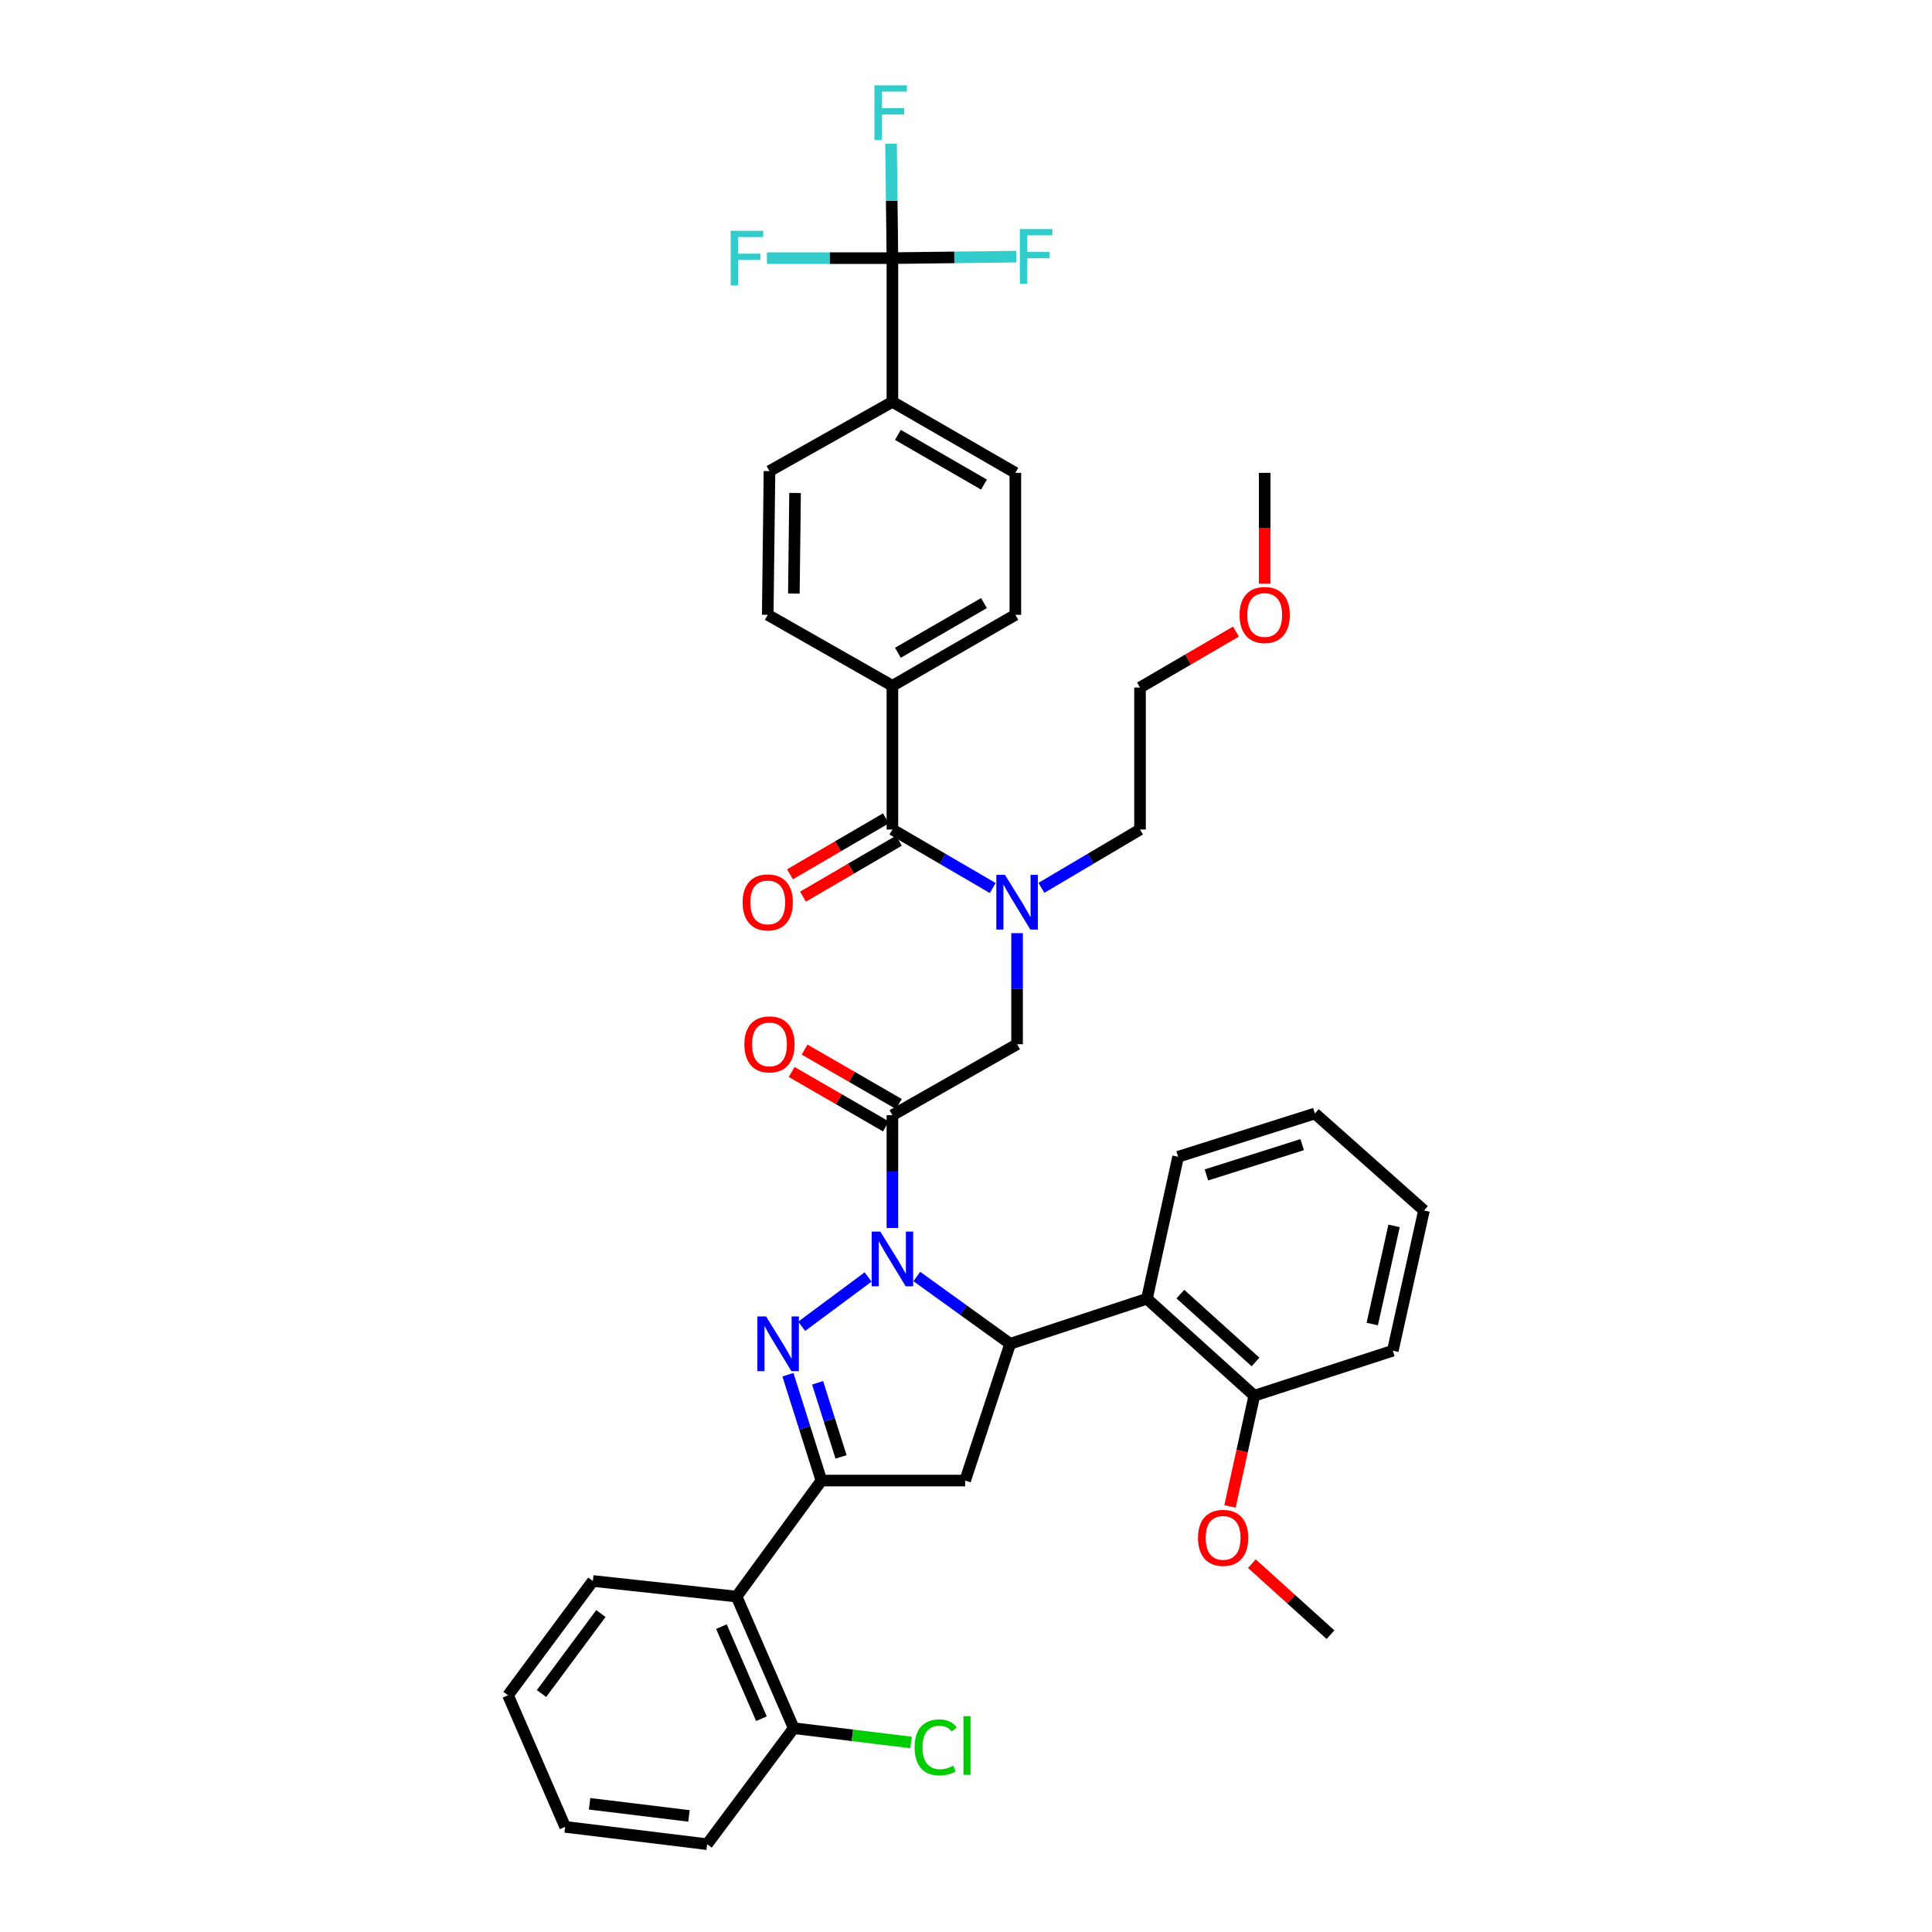 <?xml version='1.0' encoding='iso-8859-1'?>
<svg version='1.1' baseProfile='full'
              xmlns='http://www.w3.org/2000/svg'
                      xmlns:rdkit='http://www.rdkit.org/xml'
                      xmlns:xlink='http://www.w3.org/1999/xlink'
                  xml:space='preserve'
width='1000px' height='1000px' viewBox='0 0 1000 1000'>
<!-- END OF HEADER -->
<rect style='opacity:1.0;fill:#FFFFFF;stroke:none' width='1000' height='1000' x='0' y='0'> </rect>
<path class='bond-0' d='M 539.028,459.552 L 564.55,444.457' style='fill:none;fill-rule:evenodd;stroke:#0000FF;stroke-width:6px;stroke-linecap:butt;stroke-linejoin:miter;stroke-opacity:1' />
<path class='bond-0' d='M 564.55,444.457 L 590.071,429.361' style='fill:none;fill-rule:evenodd;stroke:#000000;stroke-width:6px;stroke-linecap:butt;stroke-linejoin:miter;stroke-opacity:1' />
<path class='bond-1' d='M 526.44,482.996 L 526.44,511.742' style='fill:none;fill-rule:evenodd;stroke:#0000FF;stroke-width:6px;stroke-linecap:butt;stroke-linejoin:miter;stroke-opacity:1' />
<path class='bond-1' d='M 526.44,511.742 L 526.44,540.489' style='fill:none;fill-rule:evenodd;stroke:#000000;stroke-width:6px;stroke-linecap:butt;stroke-linejoin:miter;stroke-opacity:1' />
<path class='bond-2' d='M 513.832,459.645 L 487.871,444.503' style='fill:none;fill-rule:evenodd;stroke:#0000FF;stroke-width:6px;stroke-linecap:butt;stroke-linejoin:miter;stroke-opacity:1' />
<path class='bond-2' d='M 487.871,444.503 L 461.909,429.361' style='fill:none;fill-rule:evenodd;stroke:#000000;stroke-width:6px;stroke-linecap:butt;stroke-linejoin:miter;stroke-opacity:1' />
<path class='bond-3' d='M 461.909,133.607 L 461.909,207.997' style='fill:none;fill-rule:evenodd;stroke:#000000;stroke-width:6px;stroke-linecap:butt;stroke-linejoin:miter;stroke-opacity:1' />
<path class='bond-4' d='M 461.909,133.607 L 461.558,103.987' style='fill:none;fill-rule:evenodd;stroke:#000000;stroke-width:6px;stroke-linecap:butt;stroke-linejoin:miter;stroke-opacity:1' />
<path class='bond-4' d='M 461.558,103.987 L 461.207,74.367' style='fill:none;fill-rule:evenodd;stroke:#33CCCC;stroke-width:6px;stroke-linecap:butt;stroke-linejoin:miter;stroke-opacity:1' />
<path class='bond-5' d='M 461.909,133.607 L 429.419,133.607' style='fill:none;fill-rule:evenodd;stroke:#000000;stroke-width:6px;stroke-linecap:butt;stroke-linejoin:miter;stroke-opacity:1' />
<path class='bond-5' d='M 429.419,133.607 L 396.929,133.607' style='fill:none;fill-rule:evenodd;stroke:#33CCCC;stroke-width:6px;stroke-linecap:butt;stroke-linejoin:miter;stroke-opacity:1' />
<path class='bond-6' d='M 461.909,133.607 L 493.964,133.223' style='fill:none;fill-rule:evenodd;stroke:#000000;stroke-width:6px;stroke-linecap:butt;stroke-linejoin:miter;stroke-opacity:1' />
<path class='bond-6' d='M 493.964,133.223 L 526.019,132.838' style='fill:none;fill-rule:evenodd;stroke:#33CCCC;stroke-width:6px;stroke-linecap:butt;stroke-linejoin:miter;stroke-opacity:1' />
<path class='bond-7' d='M 465.255,571.439 L 440.858,557.35' style='fill:none;fill-rule:evenodd;stroke:#000000;stroke-width:6px;stroke-linecap:butt;stroke-linejoin:miter;stroke-opacity:1' />
<path class='bond-7' d='M 440.858,557.35 L 416.461,543.262' style='fill:none;fill-rule:evenodd;stroke:#FF0000;stroke-width:6px;stroke-linecap:butt;stroke-linejoin:miter;stroke-opacity:1' />
<path class='bond-7' d='M 458.563,583.029 L 434.165,568.94' style='fill:none;fill-rule:evenodd;stroke:#000000;stroke-width:6px;stroke-linecap:butt;stroke-linejoin:miter;stroke-opacity:1' />
<path class='bond-7' d='M 434.165,568.94 L 409.768,554.852' style='fill:none;fill-rule:evenodd;stroke:#FF0000;stroke-width:6px;stroke-linecap:butt;stroke-linejoin:miter;stroke-opacity:1' />
<path class='bond-8' d='M 461.909,577.234 L 526.44,540.489' style='fill:none;fill-rule:evenodd;stroke:#000000;stroke-width:6px;stroke-linecap:butt;stroke-linejoin:miter;stroke-opacity:1' />
<path class='bond-9' d='M 461.909,577.234 L 461.909,606.419' style='fill:none;fill-rule:evenodd;stroke:#000000;stroke-width:6px;stroke-linecap:butt;stroke-linejoin:miter;stroke-opacity:1' />
<path class='bond-9' d='M 461.909,606.419 L 461.909,635.604' style='fill:none;fill-rule:evenodd;stroke:#0000FF;stroke-width:6px;stroke-linecap:butt;stroke-linejoin:miter;stroke-opacity:1' />
<path class='bond-10' d='M 458.537,423.581 L 433.709,438.063' style='fill:none;fill-rule:evenodd;stroke:#000000;stroke-width:6px;stroke-linecap:butt;stroke-linejoin:miter;stroke-opacity:1' />
<path class='bond-10' d='M 433.709,438.063 L 408.881,452.546' style='fill:none;fill-rule:evenodd;stroke:#FF0000;stroke-width:6px;stroke-linecap:butt;stroke-linejoin:miter;stroke-opacity:1' />
<path class='bond-10' d='M 465.281,435.141 L 440.453,449.624' style='fill:none;fill-rule:evenodd;stroke:#000000;stroke-width:6px;stroke-linecap:butt;stroke-linejoin:miter;stroke-opacity:1' />
<path class='bond-10' d='M 440.453,449.624 L 415.625,464.106' style='fill:none;fill-rule:evenodd;stroke:#FF0000;stroke-width:6px;stroke-linecap:butt;stroke-linejoin:miter;stroke-opacity:1' />
<path class='bond-11' d='M 461.909,429.361 L 461.909,354.978' style='fill:none;fill-rule:evenodd;stroke:#000000;stroke-width:6px;stroke-linecap:butt;stroke-linejoin:miter;stroke-opacity:1' />
<path class='bond-12' d='M 461.909,207.997 L 525.54,244.742' style='fill:none;fill-rule:evenodd;stroke:#000000;stroke-width:6px;stroke-linecap:butt;stroke-linejoin:miter;stroke-opacity:1' />
<path class='bond-12' d='M 464.761,225.099 L 509.303,250.821' style='fill:none;fill-rule:evenodd;stroke:#000000;stroke-width:6px;stroke-linecap:butt;stroke-linejoin:miter;stroke-opacity:1' />
<path class='bond-13' d='M 461.909,207.997 L 398.278,243.843' style='fill:none;fill-rule:evenodd;stroke:#000000;stroke-width:6px;stroke-linecap:butt;stroke-linejoin:miter;stroke-opacity:1' />
<path class='bond-14' d='M 461.909,354.978 L 397.385,318.233' style='fill:none;fill-rule:evenodd;stroke:#000000;stroke-width:6px;stroke-linecap:butt;stroke-linejoin:miter;stroke-opacity:1' />
<path class='bond-15' d='M 461.909,354.978 L 525.54,318.233' style='fill:none;fill-rule:evenodd;stroke:#000000;stroke-width:6px;stroke-linecap:butt;stroke-linejoin:miter;stroke-opacity:1' />
<path class='bond-15' d='M 464.761,337.876 L 509.303,312.155' style='fill:none;fill-rule:evenodd;stroke:#000000;stroke-width:6px;stroke-linecap:butt;stroke-linejoin:miter;stroke-opacity:1' />
<path class='bond-16' d='M 639.727,326.905 L 614.899,341.388' style='fill:none;fill-rule:evenodd;stroke:#FF0000;stroke-width:6px;stroke-linecap:butt;stroke-linejoin:miter;stroke-opacity:1' />
<path class='bond-16' d='M 614.899,341.388 L 590.071,355.87' style='fill:none;fill-rule:evenodd;stroke:#000000;stroke-width:6px;stroke-linecap:butt;stroke-linejoin:miter;stroke-opacity:1' />
<path class='bond-17' d='M 654.595,302.076 L 654.595,273.409' style='fill:none;fill-rule:evenodd;stroke:#FF0000;stroke-width:6px;stroke-linecap:butt;stroke-linejoin:miter;stroke-opacity:1' />
<path class='bond-17' d='M 654.595,273.409 L 654.595,244.742' style='fill:none;fill-rule:evenodd;stroke:#000000;stroke-width:6px;stroke-linecap:butt;stroke-linejoin:miter;stroke-opacity:1' />
<path class='bond-18' d='M 590.071,429.361 L 590.071,355.87' style='fill:none;fill-rule:evenodd;stroke:#000000;stroke-width:6px;stroke-linecap:butt;stroke-linejoin:miter;stroke-opacity:1' />
<path class='bond-19' d='M 474.527,660.715 L 498.692,678.126' style='fill:none;fill-rule:evenodd;stroke:#0000FF;stroke-width:6px;stroke-linecap:butt;stroke-linejoin:miter;stroke-opacity:1' />
<path class='bond-19' d='M 498.692,678.126 L 522.856,695.537' style='fill:none;fill-rule:evenodd;stroke:#000000;stroke-width:6px;stroke-linecap:butt;stroke-linejoin:miter;stroke-opacity:1' />
<path class='bond-20' d='M 449.327,660.965 L 414.951,686.487' style='fill:none;fill-rule:evenodd;stroke:#0000FF;stroke-width:6px;stroke-linecap:butt;stroke-linejoin:miter;stroke-opacity:1' />
<path class='bond-21' d='M 425.164,766.336 L 381.251,826.383' style='fill:none;fill-rule:evenodd;stroke:#000000;stroke-width:6px;stroke-linecap:butt;stroke-linejoin:miter;stroke-opacity:1' />
<path class='bond-22' d='M 425.164,766.336 L 499.554,766.336' style='fill:none;fill-rule:evenodd;stroke:#000000;stroke-width:6px;stroke-linecap:butt;stroke-linejoin:miter;stroke-opacity:1' />
<path class='bond-23' d='M 425.164,766.336 L 416.496,738.945' style='fill:none;fill-rule:evenodd;stroke:#000000;stroke-width:6px;stroke-linecap:butt;stroke-linejoin:miter;stroke-opacity:1' />
<path class='bond-23' d='M 416.496,738.945 L 407.829,711.553' style='fill:none;fill-rule:evenodd;stroke:#0000FF;stroke-width:6px;stroke-linecap:butt;stroke-linejoin:miter;stroke-opacity:1' />
<path class='bond-23' d='M 435.324,754.081 L 429.256,734.907' style='fill:none;fill-rule:evenodd;stroke:#000000;stroke-width:6px;stroke-linecap:butt;stroke-linejoin:miter;stroke-opacity:1' />
<path class='bond-23' d='M 429.256,734.907 L 423.189,715.733' style='fill:none;fill-rule:evenodd;stroke:#0000FF;stroke-width:6px;stroke-linecap:butt;stroke-linejoin:miter;stroke-opacity:1' />
<path class='bond-24' d='M 499.554,766.336 L 522.856,695.537' style='fill:none;fill-rule:evenodd;stroke:#000000;stroke-width:6px;stroke-linecap:butt;stroke-linejoin:miter;stroke-opacity:1' />
<path class='bond-25' d='M 522.856,695.537 L 593.655,672.235' style='fill:none;fill-rule:evenodd;stroke:#000000;stroke-width:6px;stroke-linecap:butt;stroke-linejoin:miter;stroke-opacity:1' />
<path class='bond-26' d='M 381.251,826.383 L 410.829,894.498' style='fill:none;fill-rule:evenodd;stroke:#000000;stroke-width:6px;stroke-linecap:butt;stroke-linejoin:miter;stroke-opacity:1' />
<path class='bond-26' d='M 373.411,841.931 L 394.116,889.611' style='fill:none;fill-rule:evenodd;stroke:#000000;stroke-width:6px;stroke-linecap:butt;stroke-linejoin:miter;stroke-opacity:1' />
<path class='bond-27' d='M 381.251,826.383 L 306.868,818.316' style='fill:none;fill-rule:evenodd;stroke:#000000;stroke-width:6px;stroke-linecap:butt;stroke-linejoin:miter;stroke-opacity:1' />
<path class='bond-28' d='M 410.829,894.498 L 441.188,898.199' style='fill:none;fill-rule:evenodd;stroke:#000000;stroke-width:6px;stroke-linecap:butt;stroke-linejoin:miter;stroke-opacity:1' />
<path class='bond-28' d='M 441.188,898.199 L 471.548,901.901' style='fill:none;fill-rule:evenodd;stroke:#00CC00;stroke-width:6px;stroke-linecap:butt;stroke-linejoin:miter;stroke-opacity:1' />
<path class='bond-29' d='M 410.829,894.498 L 366.016,954.545' style='fill:none;fill-rule:evenodd;stroke:#000000;stroke-width:6px;stroke-linecap:butt;stroke-linejoin:miter;stroke-opacity:1' />
<path class='bond-30' d='M 593.655,672.235 L 649.219,722.423' style='fill:none;fill-rule:evenodd;stroke:#000000;stroke-width:6px;stroke-linecap:butt;stroke-linejoin:miter;stroke-opacity:1' />
<path class='bond-30' d='M 610.961,669.831 L 649.855,704.963' style='fill:none;fill-rule:evenodd;stroke:#000000;stroke-width:6px;stroke-linecap:butt;stroke-linejoin:miter;stroke-opacity:1' />
<path class='bond-31' d='M 593.655,672.235 L 609.79,598.744' style='fill:none;fill-rule:evenodd;stroke:#000000;stroke-width:6px;stroke-linecap:butt;stroke-linejoin:miter;stroke-opacity:1' />
<path class='bond-32' d='M 649.219,722.423 L 642.93,751.068' style='fill:none;fill-rule:evenodd;stroke:#000000;stroke-width:6px;stroke-linecap:butt;stroke-linejoin:miter;stroke-opacity:1' />
<path class='bond-32' d='M 642.93,751.068 L 636.641,779.712' style='fill:none;fill-rule:evenodd;stroke:#FF0000;stroke-width:6px;stroke-linecap:butt;stroke-linejoin:miter;stroke-opacity:1' />
<path class='bond-33' d='M 649.219,722.423 L 720.917,699.121' style='fill:none;fill-rule:evenodd;stroke:#000000;stroke-width:6px;stroke-linecap:butt;stroke-linejoin:miter;stroke-opacity:1' />
<path class='bond-34' d='M 647.956,809.345 L 668.306,827.723' style='fill:none;fill-rule:evenodd;stroke:#FF0000;stroke-width:6px;stroke-linecap:butt;stroke-linejoin:miter;stroke-opacity:1' />
<path class='bond-34' d='M 668.306,827.723 L 688.656,846.102' style='fill:none;fill-rule:evenodd;stroke:#000000;stroke-width:6px;stroke-linecap:butt;stroke-linejoin:miter;stroke-opacity:1' />
<path class='bond-35' d='M 609.79,598.744 L 680.588,576.342' style='fill:none;fill-rule:evenodd;stroke:#000000;stroke-width:6px;stroke-linecap:butt;stroke-linejoin:miter;stroke-opacity:1' />
<path class='bond-35' d='M 624.447,608.144 L 674.006,592.462' style='fill:none;fill-rule:evenodd;stroke:#000000;stroke-width:6px;stroke-linecap:butt;stroke-linejoin:miter;stroke-opacity:1' />
<path class='bond-36' d='M 720.917,699.121 L 737.052,626.53' style='fill:none;fill-rule:evenodd;stroke:#000000;stroke-width:6px;stroke-linecap:butt;stroke-linejoin:miter;stroke-opacity:1' />
<path class='bond-36' d='M 710.273,685.328 L 721.567,634.515' style='fill:none;fill-rule:evenodd;stroke:#000000;stroke-width:6px;stroke-linecap:butt;stroke-linejoin:miter;stroke-opacity:1' />
<path class='bond-37' d='M 680.588,576.342 L 737.052,626.53' style='fill:none;fill-rule:evenodd;stroke:#000000;stroke-width:6px;stroke-linecap:butt;stroke-linejoin:miter;stroke-opacity:1' />
<path class='bond-38' d='M 306.868,818.316 L 262.948,877.471' style='fill:none;fill-rule:evenodd;stroke:#000000;stroke-width:6px;stroke-linecap:butt;stroke-linejoin:miter;stroke-opacity:1' />
<path class='bond-38' d='M 311.026,835.167 L 280.282,876.576' style='fill:none;fill-rule:evenodd;stroke:#000000;stroke-width:6px;stroke-linecap:butt;stroke-linejoin:miter;stroke-opacity:1' />
<path class='bond-39' d='M 366.016,954.545 L 292.526,945.578' style='fill:none;fill-rule:evenodd;stroke:#000000;stroke-width:6px;stroke-linecap:butt;stroke-linejoin:miter;stroke-opacity:1' />
<path class='bond-39' d='M 356.613,939.915 L 305.17,933.639' style='fill:none;fill-rule:evenodd;stroke:#000000;stroke-width:6px;stroke-linecap:butt;stroke-linejoin:miter;stroke-opacity:1' />
<path class='bond-40' d='M 262.948,877.471 L 292.526,945.578' style='fill:none;fill-rule:evenodd;stroke:#000000;stroke-width:6px;stroke-linecap:butt;stroke-linejoin:miter;stroke-opacity:1' />
<path class='bond-41' d='M 525.54,244.742 L 525.54,318.233' style='fill:none;fill-rule:evenodd;stroke:#000000;stroke-width:6px;stroke-linecap:butt;stroke-linejoin:miter;stroke-opacity:1' />
<path class='bond-42' d='M 398.278,243.843 L 397.385,318.233' style='fill:none;fill-rule:evenodd;stroke:#000000;stroke-width:6px;stroke-linecap:butt;stroke-linejoin:miter;stroke-opacity:1' />
<path class='bond-42' d='M 411.526,255.162 L 410.902,307.235' style='fill:none;fill-rule:evenodd;stroke:#000000;stroke-width:6px;stroke-linecap:butt;stroke-linejoin:miter;stroke-opacity:1' />
<path  class='atom-0' d='M 520.18 452.838
L 529.46 467.838
Q 530.38 469.318, 531.86 471.998
Q 533.34 474.678, 533.42 474.838
L 533.42 452.838
L 537.18 452.838
L 537.18 481.158
L 533.3 481.158
L 523.34 464.758
Q 522.18 462.838, 520.94 460.638
Q 519.74 458.438, 519.38 457.758
L 519.38 481.158
L 515.7 481.158
L 515.7 452.838
L 520.18 452.838
' fill='#0000FF'/>
<path  class='atom-3' d='M 385.278 540.569
Q 385.278 533.769, 388.638 529.969
Q 391.998 526.169, 398.278 526.169
Q 404.558 526.169, 407.918 529.969
Q 411.278 533.769, 411.278 540.569
Q 411.278 547.449, 407.878 551.369
Q 404.478 555.249, 398.278 555.249
Q 392.038 555.249, 388.638 551.369
Q 385.278 547.489, 385.278 540.569
M 398.278 552.049
Q 402.598 552.049, 404.918 549.169
Q 407.278 546.249, 407.278 540.569
Q 407.278 535.009, 404.918 532.209
Q 402.598 529.369, 398.278 529.369
Q 393.958 529.369, 391.598 532.169
Q 389.278 534.969, 389.278 540.569
Q 389.278 546.289, 391.598 549.169
Q 393.958 552.049, 398.278 552.049
' fill='#FF0000'/>
<path  class='atom-6' d='M 384.385 467.078
Q 384.385 460.278, 387.745 456.478
Q 391.105 452.678, 397.385 452.678
Q 403.665 452.678, 407.025 456.478
Q 410.385 460.278, 410.385 467.078
Q 410.385 473.958, 406.985 477.878
Q 403.585 481.758, 397.385 481.758
Q 391.145 481.758, 387.745 477.878
Q 384.385 473.998, 384.385 467.078
M 397.385 478.558
Q 401.705 478.558, 404.025 475.678
Q 406.385 472.758, 406.385 467.078
Q 406.385 461.518, 404.025 458.718
Q 401.705 455.878, 397.385 455.878
Q 393.065 455.878, 390.705 458.678
Q 388.385 461.478, 388.385 467.078
Q 388.385 472.798, 390.705 475.678
Q 393.065 478.558, 397.385 478.558
' fill='#FF0000'/>
<path  class='atom-9' d='M 641.595 318.313
Q 641.595 311.513, 644.955 307.713
Q 648.315 303.913, 654.595 303.913
Q 660.875 303.913, 664.235 307.713
Q 667.595 311.513, 667.595 318.313
Q 667.595 325.193, 664.195 329.113
Q 660.795 332.993, 654.595 332.993
Q 648.355 332.993, 644.955 329.113
Q 641.595 325.233, 641.595 318.313
M 654.595 329.793
Q 658.915 329.793, 661.235 326.913
Q 663.595 323.993, 663.595 318.313
Q 663.595 312.753, 661.235 309.953
Q 658.915 307.113, 654.595 307.113
Q 650.275 307.113, 647.915 309.913
Q 645.595 312.713, 645.595 318.313
Q 645.595 324.033, 647.915 326.913
Q 650.275 329.793, 654.595 329.793
' fill='#FF0000'/>
<path  class='atom-11' d='M 455.649 637.464
L 464.929 652.464
Q 465.849 653.944, 467.329 656.624
Q 468.809 659.304, 468.889 659.464
L 468.889 637.464
L 472.649 637.464
L 472.649 665.784
L 468.769 665.784
L 458.809 649.384
Q 457.649 647.464, 456.409 645.264
Q 455.209 643.064, 454.849 642.384
L 454.849 665.784
L 451.169 665.784
L 451.169 637.464
L 455.649 637.464
' fill='#0000FF'/>
<path  class='atom-15' d='M 396.501 681.377
L 405.781 696.377
Q 406.701 697.857, 408.181 700.537
Q 409.661 703.217, 409.741 703.377
L 409.741 681.377
L 413.501 681.377
L 413.501 709.697
L 409.621 709.697
L 399.661 693.297
Q 398.501 691.377, 397.261 689.177
Q 396.061 686.977, 395.701 686.297
L 395.701 709.697
L 392.021 709.697
L 392.021 681.377
L 396.501 681.377
' fill='#0000FF'/>
<path  class='atom-20' d='M 620.084 795.993
Q 620.084 789.193, 623.444 785.393
Q 626.804 781.593, 633.084 781.593
Q 639.364 781.593, 642.724 785.393
Q 646.084 789.193, 646.084 795.993
Q 646.084 802.873, 642.684 806.793
Q 639.284 810.673, 633.084 810.673
Q 626.844 810.673, 623.444 806.793
Q 620.084 802.913, 620.084 795.993
M 633.084 807.473
Q 637.404 807.473, 639.724 804.593
Q 642.084 801.673, 642.084 795.993
Q 642.084 790.433, 639.724 787.633
Q 637.404 784.793, 633.084 784.793
Q 628.764 784.793, 626.404 787.593
Q 624.084 790.393, 624.084 795.993
Q 624.084 801.713, 626.404 804.593
Q 628.764 807.473, 633.084 807.473
' fill='#FF0000'/>
<path  class='atom-26' d='M 473.399 904.438
Q 473.399 897.398, 476.679 893.718
Q 479.999 889.998, 486.279 889.998
Q 492.119 889.998, 495.239 894.118
L 492.599 896.278
Q 490.319 893.278, 486.279 893.278
Q 481.999 893.278, 479.719 896.158
Q 477.479 898.998, 477.479 904.438
Q 477.479 910.038, 479.799 912.918
Q 482.159 915.798, 486.719 915.798
Q 489.839 915.798, 493.479 913.918
L 494.599 916.918
Q 493.119 917.878, 490.879 918.438
Q 488.639 918.998, 486.159 918.998
Q 479.999 918.998, 476.679 915.238
Q 473.399 911.478, 473.399 904.438
' fill='#00CC00'/>
<path  class='atom-26' d='M 498.679 888.278
L 502.359 888.278
L 502.359 918.638
L 498.679 918.638
L 498.679 888.278
' fill='#00CC00'/>
<path  class='atom-37' d='M 452.597 44.165
L 469.437 44.165
L 469.437 47.405
L 456.397 47.405
L 456.397 56.005
L 467.997 56.005
L 467.997 59.285
L 456.397 59.285
L 456.397 72.485
L 452.597 72.485
L 452.597 44.165
' fill='#33CCCC'/>
<path  class='atom-38' d='M 378.207 119.447
L 395.047 119.447
L 395.047 122.687
L 382.007 122.687
L 382.007 131.287
L 393.607 131.287
L 393.607 134.567
L 382.007 134.567
L 382.007 147.767
L 378.207 147.767
L 378.207 119.447
' fill='#33CCCC'/>
<path  class='atom-39' d='M 527.879 118.555
L 544.719 118.555
L 544.719 121.795
L 531.679 121.795
L 531.679 130.395
L 543.279 130.395
L 543.279 133.675
L 531.679 133.675
L 531.679 146.875
L 527.879 146.875
L 527.879 118.555
' fill='#33CCCC'/>
</svg>
